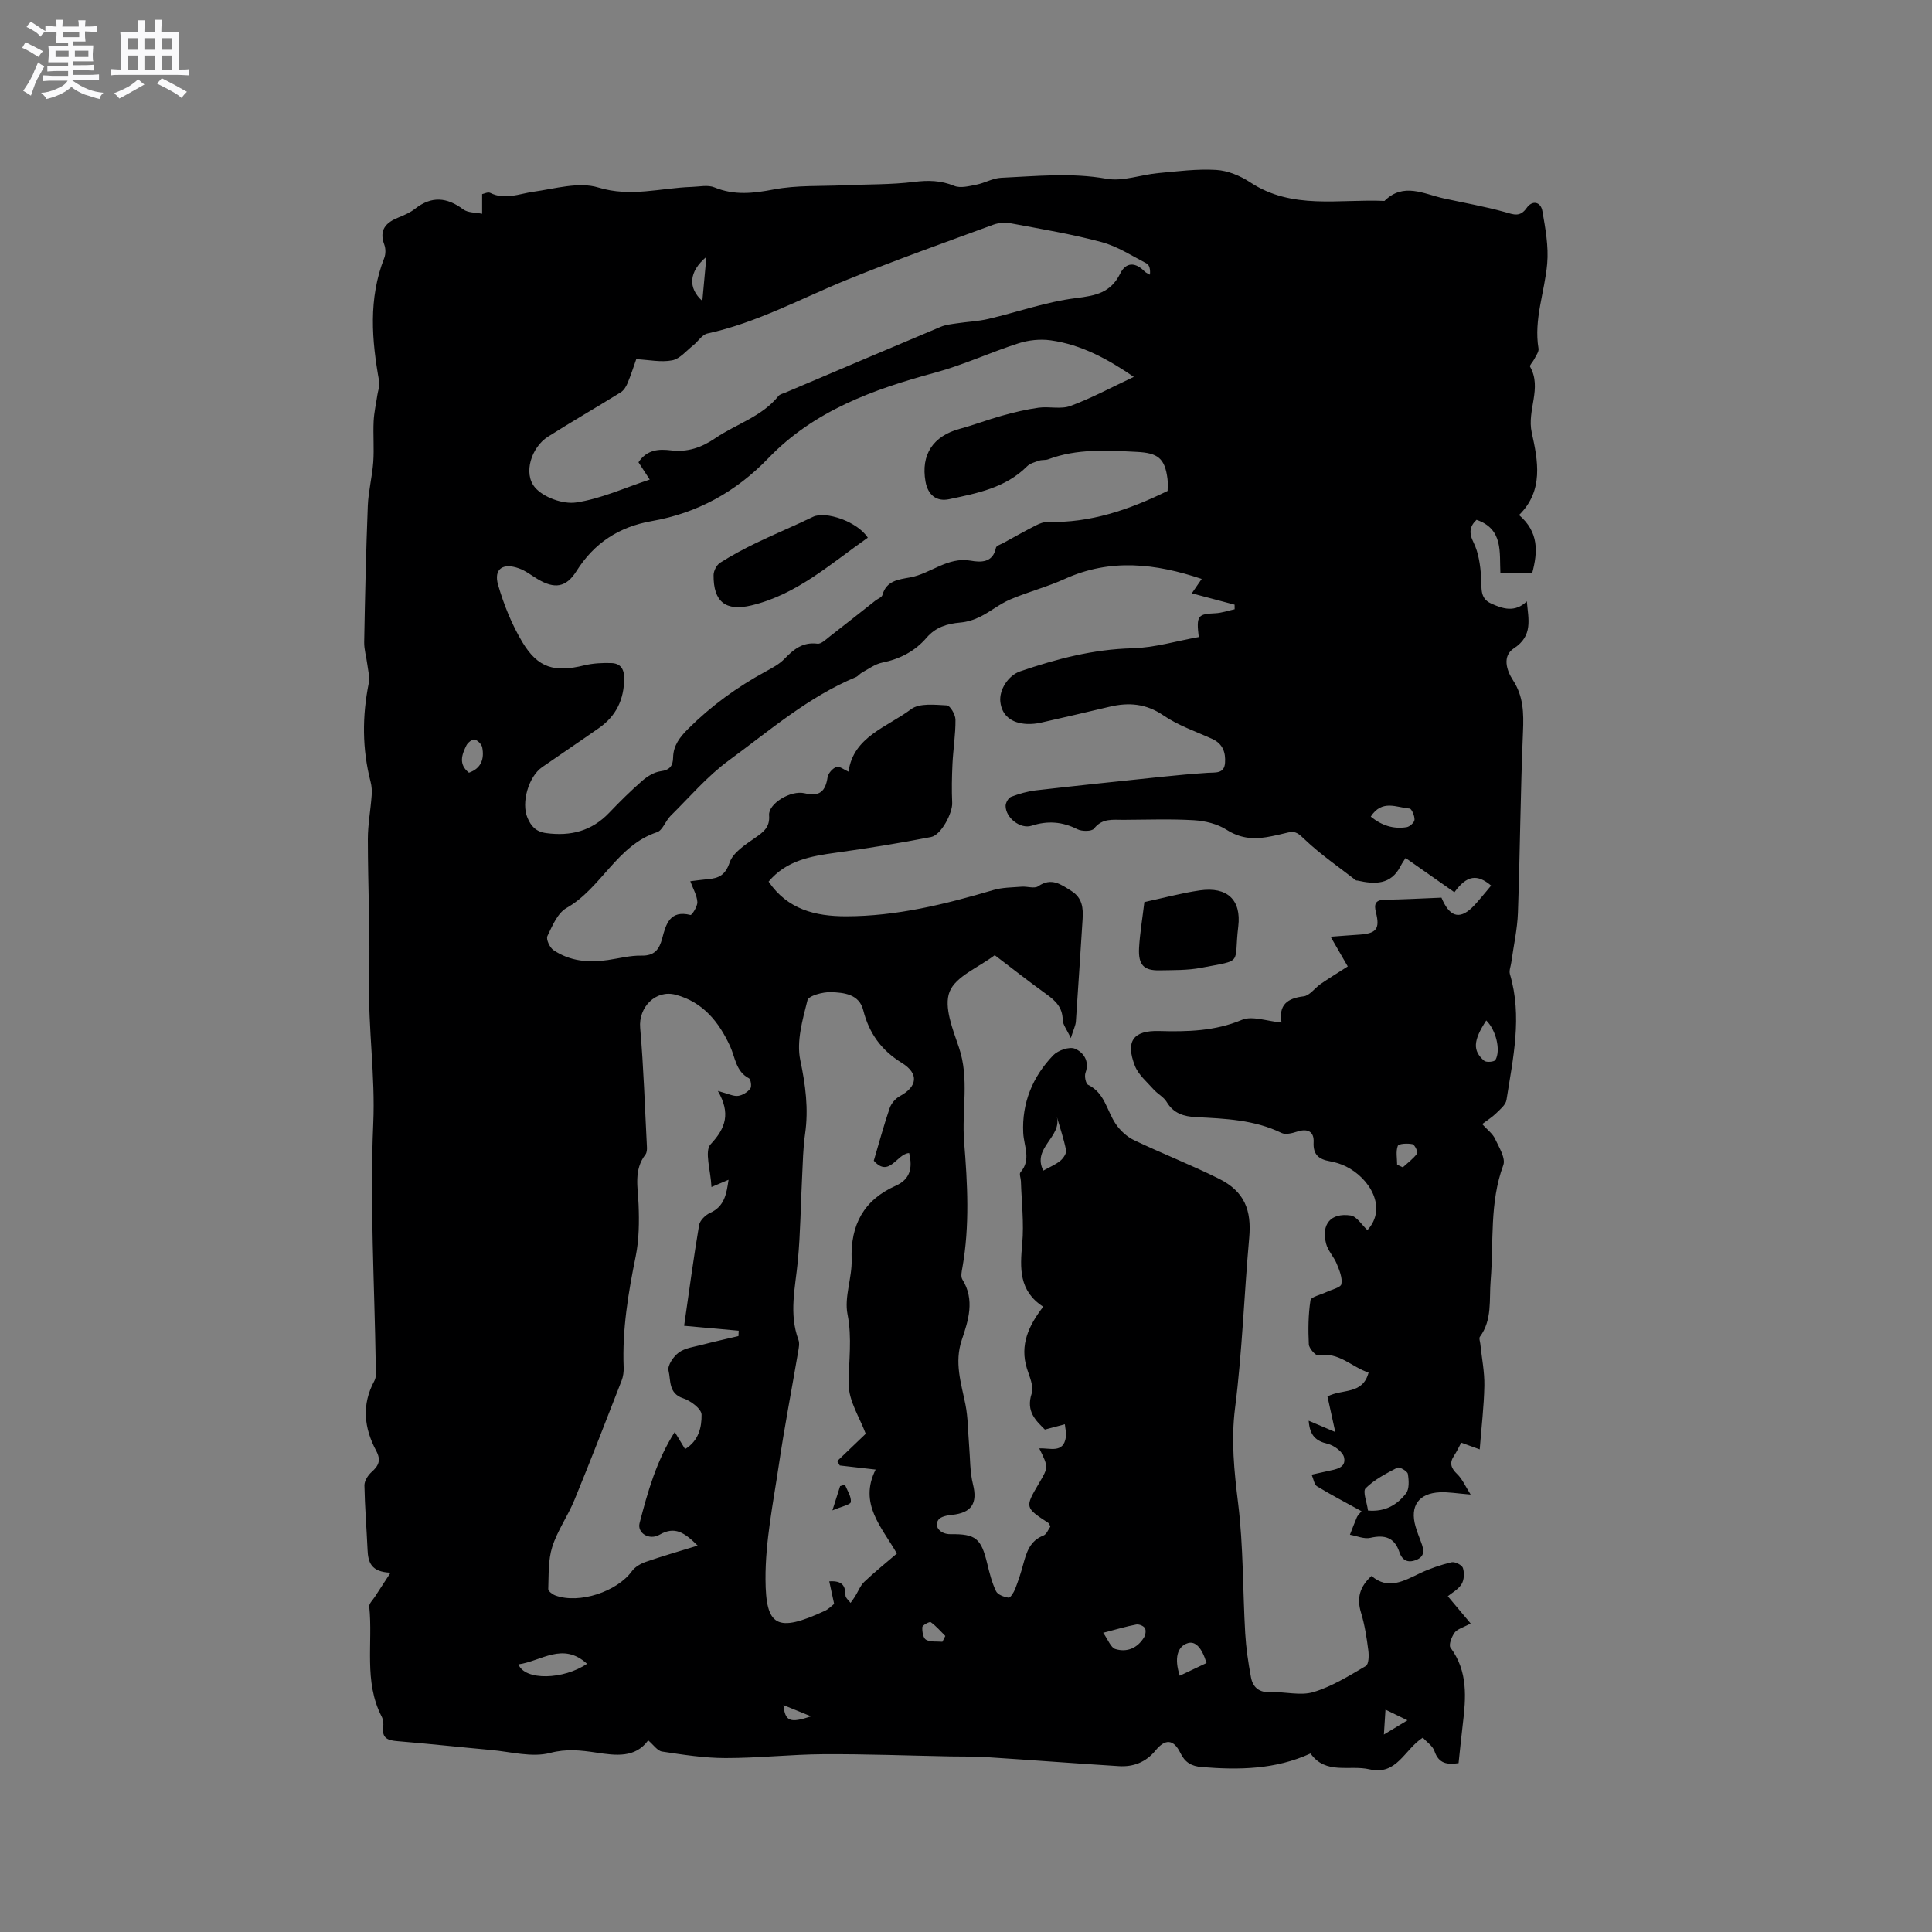 <svg enable-background="new 0 0 400 400" viewBox="0 0 400 400" xmlns="http://www.w3.org/2000/svg"><rect x="0" y="0" width="400" height="400" fill="#808080" stroke="none"/><path d="m6.8 9.5c.6.3 1.3.7 2.1 1.1-.4.4-.7.8-.9 1.2-.7-.4-1.3-.8-1.8-1.1s-1.1-.6-1.6-.8c.2-.4.5-.8.7-1.2.4.2.8.5 1.5.8zm.9 6.9c-.3.6-.5 1.1-.7 1.7s-.4 1.1-.6 1.7c-.6-.4-1.1-.7-1.6-1 .7-1 1.2-1.8 1.5-2.4.3-.5.6-1.1.8-1.7.3-.6.5-1.2.8-1.8.3.3.8.6 1.3.8-.7 1.3-1.2 2.2-1.5 2.7zm.1-11c.4.3 1 .7 1.7 1.1-.5.2-.8.6-1.1 1.1-.5-.6-1-1-1.4-1.2s-.9-.6-1.5-.8c.2-.4.5-.7.9-1.1.5.3.9.6 1.4.9zm10.5 13.1c1 .4 2 .6 3.1.7-.4.4-.7.8-.8 1.3-.9-.2-1.9-.6-3-.9-1-.4-2-.9-2.8-1.6-.5.4-1.1.9-1.9 1.3s-1.9.9-3.3 1.2c-.1-.3-.5-.8-1.1-1.3 1 0 2.1-.3 3.2-.8 1.2-.5 1.9-1 2.3-1.7h-3.2c-.4 0-1 0-2 .1v-1.2c1 0 1.7.1 2 .1h3.3v-1h-2.3c-.2 0-.9 0-2 .1v-1.2c1.2 0 1.9.1 2 .1h2.3v-.8h-4.1c0-.7.1-1.2.1-1.6 0-.5 0-1.1-.1-1.8h4.1v-.7h-2.5c0-.6.1-1.1.1-1.6v-.6h-.5c-.4 0-1 0-1.8.1v-1.3c1.2 0 1.9.1 2.1.1h.2c0-.3 0-.8-.1-1.4h1.4c0 .6-.1 1-.1 1.4h3.4c0-.4 0-.8-.1-1.3h1.5c0 .4-.1.9-.1 1.3.7 0 1.5 0 2.5-.1v1.2c-1 0-1.8-.1-2.5-.1v.6c0 .3 0 .8.1 1.5h-2.5v.8h4.1c0 .7-.1 1.3-.1 1.8s0 1 .1 1.5h-4.1v.8h1.4c.8 0 1.8 0 2.9-.1v1.2c-1 0-1.9-.1-2.8-.1h-1.5v1h3.2c.3 0 1 0 2.1-.1v1.2c-1.1 0-1.8-.1-2.1-.1h-3.4l-.1.1c1.4 1 2.4 1.5 3.4 1.9zm-4.1-6.7v-1.3h-2.7v1.3zm2.2-4.1v-1.1h-3.4v1.1zm1.9 4.1v-1.3h-2.8v1.3z" fill="#fafafb"/><path d="m37 6.7v2.3 5.4c1 0 1.8 0 2.2-.1v1.3c-.6 0-1.5-.1-2.5-.1h-11.9c-.7 0-1.3 0-1.8.1v-1.3c.5 0 1.1.1 2 .1v-5.2c0-1 0-1.8-.1-2.5h3.7c0-1.3 0-2.1-.1-2.5h1.5c0 .4-.1 1.3-.1 2.5h2.2c0-1.2 0-2.1-.1-2.6h1.5c0 .4-.1 1.3-.1 2.6zm-12.3 13.7c-.3-.4-.7-.8-1.1-1.1 1.1-.4 2.1-.9 2.9-1.3.8-.5 1.5-1 2.1-1.6.4.4.9.8 1.3 1.1-2.5 1.4-4.2 2.4-5.2 2.9zm3.9-10.1v-2.4h-2.2v2.4zm0 4.1v-2.9h-2.2v2.9zm3.5-4.1v-2.4h-2.2v2.4zm0 4.1v-2.9h-2.2v2.9zm.4 2.9 1-1.1c.6.3 1.4.7 2.5 1.3s2 1.1 2.7 1.5c-.4.4-.8.8-1.1 1.3-.8-.8-2.5-1.7-5.1-3zm3.1-7v-2.4h-2.1v2.4zm0 4.1v-2.9h-2.1v2.9z" fill="#fafafb"/><g fill="#000001"><path d="m281.89 312.88c-3.25-1.79-6.29-3.38-9.22-5.16-.57-.35-.69-1.44-1.11-2.41 1.27-.28 2.28-.5 3.3-.73 1.66-.37 3.89-.63 3.42-2.82-.25-1.18-2.08-2.52-3.43-2.84-2.43-.59-3.67-1.7-3.9-4.77 1.87.79 3.36 1.43 5.51 2.34-.59-2.67-1.1-4.98-1.62-7.36 3.03-1.64 7.3-.3 8.51-4.96-3.48-1.1-6.11-4.34-10.41-3.55-.53.1-1.91-1.44-1.96-2.27-.15-3.04-.12-6.14.34-9.14.11-.71 2.11-1.13 3.25-1.68 1.11-.54 3.01-.94 3.15-1.67.25-1.31-.42-2.88-.97-4.23-.59-1.44-1.81-2.66-2.19-4.13-1.05-4.03.96-6.45 5.08-5.85 1.28.19 2.32 1.98 3.47 3.03 4.2-4.58.49-10.75-4.44-13.18-1.03-.51-2.18-.87-3.32-1.07-2.27-.4-3.52-1.33-3.38-3.95.12-2.23-1.25-2.9-3.42-2.19-1.02.33-2.39.68-3.23.27-5.61-2.73-11.64-2.96-17.66-3.27-2.59-.13-4.69-.76-6.12-3.16-.62-1.03-1.88-1.65-2.71-2.59-1.38-1.56-3.14-3.02-3.86-4.87-1.99-5.1-.35-7.36 5.01-7.21 5.85.16 11.52.04 17.14-2.31 2.14-.9 5.16.28 8.21.55-.64-3.61 1.16-5.02 4.57-5.42 1.26-.15 2.32-1.73 3.54-2.57 1.61-1.11 3.28-2.13 5.6-3.62-.97-1.67-2.16-3.74-3.55-6.15 2.27-.17 4.14-.32 6-.44 3.48-.23 4.24-1.21 3.39-4.57-.42-1.67-.21-2.62 1.83-2.65 3.81-.05 7.61-.27 11.73-.43 1.59 3.82 3.6 4.69 6.35 2.04.69-.66 1.29-1.4 1.92-2.13.68-.79 1.34-1.61 2.01-2.41-2.88-2.42-5-2.19-7.6 1.38-3.18-2.23-6.38-4.47-10.11-7.09-.26.42-.7 1.02-1.03 1.67-2 3.93-5.35 3.8-8.93 3-.1-.02-.24.01-.31-.04-3.59-2.79-7.37-5.38-10.64-8.5-1.14-1.08-1.82-1.78-3.32-1.43-1.55.37-3.09.75-4.66 1-2.89.46-5.51.15-8.16-1.54-1.91-1.22-4.44-1.84-6.75-1.98-4.86-.29-9.75-.1-14.63-.08-2.18.01-4.36-.38-6.07 1.81-.47.61-2.51.61-3.44.14-3.13-1.58-6.17-1.81-9.49-.73-2.32.75-5.38-1.64-5.38-4.11 0-.65.58-1.66 1.14-1.88 1.66-.63 3.41-1.14 5.16-1.34 8.7-1 17.41-1.9 26.12-2.81 3.14-.33 6.28-.61 9.43-.82 1.59-.11 3.42.25 3.58-2.07.15-2.13-.46-3.95-2.64-4.94-3.41-1.55-7.06-2.78-10.11-4.87-3.6-2.46-7.18-2.74-11.15-1.8-4.74 1.12-9.48 2.23-14.23 3.3-.92.21-1.89.3-2.84.27-3.29-.14-5.24-1.79-5.55-4.58-.28-2.51 1.65-5.48 4.11-6.32 7.53-2.57 15.12-4.57 23.2-4.77 4.62-.12 9.21-1.52 13.77-2.33-.54-4.43-.17-4.77 3.39-4.92 1.36-.06 2.69-.54 4.04-.83 0-.32-.01-.64-.01-.95-2.86-.76-5.72-1.52-8.86-2.35.75-1.1 1.38-2.01 2.05-2.98-9.54-3.2-18.91-4.3-28.38.01-3.65 1.66-7.6 2.67-11.29 4.25-2.16.92-4.04 2.49-6.16 3.55-1.27.64-2.73 1.1-4.14 1.22-2.74.24-5.12.96-6.99 3.14-2.42 2.81-5.53 4.42-9.2 5.16-1.47.3-2.8 1.31-4.17 2.05-.46.25-.8.75-1.27.95-9.85 4.1-17.86 11.06-26.32 17.26-4.44 3.25-8.1 7.57-12.05 11.47-1.05 1.04-1.63 2.99-2.8 3.38-8.34 2.75-11.51 11.59-18.74 15.69-1.85 1.05-2.94 3.7-3.96 5.82-.31.65.49 2.38 1.26 2.9 3.41 2.31 7.29 2.65 11.29 2.05 2.31-.34 4.62-.96 6.92-.91 2.71.06 3.69-1.28 4.3-3.56.77-2.93 1.58-5.93 5.86-4.85.27.07 1.47-1.77 1.42-2.68-.08-1.38-.88-2.73-1.46-4.31 1.38-.16 2.51-.33 3.65-.43 2.24-.19 3.6-.82 4.49-3.44.71-2.08 3.25-3.7 5.27-5.11 1.75-1.22 3.1-2.19 2.9-4.68-.19-2.35 4.43-5.26 7.39-4.55 3.09.74 4.28-.41 4.72-3.31.13-.83 1.05-1.87 1.84-2.14.62-.22 1.6.59 2.5.98.98-7.26 7.99-9.21 12.95-12.94 1.73-1.3 4.91-.91 7.41-.79.67.03 1.77 1.91 1.78 2.94.03 3.04-.47 6.09-.62 9.14-.13 2.7-.18 5.42-.06 8.12.09 2.05-2.26 6.65-4.39 7.06-6.51 1.27-13.08 2.33-19.65 3.24-5.22.72-10.27 1.58-13.97 5.99 3.91 5.75 9.65 7.18 16.01 7.18 10.5 0 20.56-2.5 30.54-5.44 1.86-.55 3.89-.53 5.85-.69 1.15-.09 2.63.45 3.42-.09 2.75-1.89 4.71-.38 6.89.99 2.25 1.42 2.45 3.51 2.3 5.83-.47 7.05-.89 14.11-1.39 21.16-.06.87-.51 1.71-1.05 3.46-.84-1.82-1.67-2.8-1.68-3.8-.04-2.57-1.5-3.95-3.38-5.3-3.6-2.59-7.09-5.34-10.69-8.07-3.36 2.55-8.09 4.38-9.35 7.57-1.23 3.12.66 7.78 1.93 11.51 2.21 6.49.56 13.06 1.08 19.56.7 8.66 1.18 17.35-.35 26-.15.82-.39 1.9-.01 2.5 2.63 4.23 1.23 8.5-.12 12.51-1.58 4.69-.14 8.92.75 13.36.55 2.75.52 5.61.76 8.43.23 2.71.15 5.5.8 8.1.98 3.92-.24 5.92-4.37 6.34-.97.1-2.26.33-2.76.99-1.04 1.4.38 3.03 2.46 3 5.27-.06 6.36.86 7.63 6.11.47 1.94.96 3.92 1.82 5.7.35.73 1.66 1.21 2.6 1.34.37.05 1.07-1.09 1.35-1.79.65-1.67 1.22-3.39 1.68-5.13.68-2.51 1.4-4.87 4.19-5.95.65-.25 1-1.26 1.42-1.84-.19-.39-.23-.65-.38-.74-4.91-3.23-4.92-3.22-1.94-8.28 1.94-3.3 1.94-3.3.03-7.17 2.15-.15 5 1.13 5.51-2.35.13-.85-.13-1.76-.21-2.65-1.25.33-2.5.66-4.14 1.1-1.81-1.82-3.98-3.71-2.73-7.48.48-1.46-.46-3.48-.99-5.17-1.51-4.87.35-8.87 3.38-12.79-5.07-3.27-4.81-7.98-4.35-13.05.39-4.27-.14-8.62-.27-12.93-.02-.63-.39-1.51-.1-1.84 2.29-2.62.72-5.38.58-8.15-.31-6.22 1.95-11.67 6.22-16.1.99-1.02 3.34-1.83 4.48-1.35 1.71.72 3.09 2.51 2.19 4.98-.26.71.05 2.26.54 2.5 3.47 1.68 3.87 5.37 5.72 8.1.92 1.36 2.31 2.65 3.78 3.35 5.81 2.78 11.83 5.12 17.59 7.99 5.26 2.62 6.79 6.45 6.26 12.27-1.05 11.72-1.44 23.51-2.92 35.16-.86 6.75-.18 13.14.63 19.78 1.1 8.9.95 17.96 1.47 26.94.18 3.04.63 6.09 1.19 9.08.39 2.08 1.69 3.19 4.07 3.08 2.96-.14 6.15.79 8.85-.02 3.83-1.15 7.37-3.35 10.86-5.4.62-.36.66-2.19.51-3.28-.34-2.62-.74-5.27-1.51-7.78-.92-3-.26-5.37 2.18-7.59 3.44 2.97 6.69 1.03 10.06-.57 2.07-.98 4.28-1.73 6.5-2.26.7-.17 2.16.56 2.36 1.18.33 1.01.26 2.49-.29 3.36-.69 1.11-2.03 1.82-2.84 2.49 1.72 2.05 3.12 3.72 4.73 5.64-1.59.87-2.77 1.15-3.32 1.9-.61.84-1.27 2.55-.85 3.11 3.64 4.91 3.21 10.35 2.54 15.88-.31 2.62-.57 5.24-.87 8.03-2.31.33-4.09.16-4.99-2.49-.36-1.07-1.57-1.85-2.41-2.79-3.81 2.42-5.34 7.89-11.04 6.56-4.14-.96-9.06 1.18-12.21-3.28-7.3 3.34-14.84 3.43-22.51 2.81-2.14-.17-3.48-.95-4.43-2.91-1.4-2.87-3.13-3-5.16-.51-1.98 2.42-4.59 3.42-7.58 3.23-9.19-.57-18.37-1.28-27.56-1.87-2.42-.16-4.85-.09-7.28-.14-8.77-.17-17.53-.51-26.3-.46-6.76.04-13.52.81-20.28.8-4.39 0-8.8-.69-13.15-1.35-.98-.15-1.8-1.41-2.88-2.32-2.68 3.69-6.7 3.15-10.79 2.53-3.16-.47-6.11-.82-9.53.08-3.78.98-8.15-.25-12.26-.62-6.44-.58-12.86-1.29-19.31-1.82-1.98-.16-3.28-.56-2.97-2.93.09-.7 0-1.55-.32-2.16-3.76-7.27-1.78-15.18-2.57-22.78-.06-.62.72-1.33 1.14-1.99.95-1.47 1.91-2.93 3.27-5.02-4.07-.14-4.65-2.21-4.76-4.73-.2-4.45-.57-8.89-.65-13.33-.02-.93.73-2.11 1.48-2.78 1.47-1.31 2-2.44.97-4.37-2.52-4.72-3.08-9.55-.39-14.51.5-.92.3-2.27.28-3.41-.25-16.64-1.23-33.32-.51-49.91.43-9.85-1.06-19.49-.85-29.26.22-9.85-.26-19.72-.27-29.58 0-3.02.57-6.04.79-9.07.07-.92.01-1.9-.22-2.79-1.76-6.79-1.76-13.59-.38-20.45.24-1.21-.14-2.57-.3-3.85-.19-1.55-.68-3.1-.65-4.65.17-9.41.38-18.81.75-28.21.12-3.02.91-6.01 1.13-9.04.2-2.81-.06-5.66.08-8.48.09-1.83.51-3.65.78-5.47.13-.89.53-1.82.38-2.66-1.56-8.62-2.28-17.19 1.03-25.63.32-.81.32-1.95.02-2.76-1.16-3.12.36-4.63 3.02-5.68 1.17-.47 2.38-1.01 3.36-1.78 3.4-2.67 6.58-2.39 9.96.14.98.73 2.59.63 3.91.91 0-1.24 0-2.47 0-4.07.38-.07 1.19-.5 1.67-.26 3.07 1.54 5.94.19 8.94-.23 4.48-.63 9.42-2.11 13.44-.88 6.72 2.05 12.92.09 19.33-.12 1.58-.05 3.35-.46 4.7.09 4.13 1.7 8.06 1.24 12.33.43 4.73-.9 9.68-.64 14.53-.86 4.83-.22 9.7-.11 14.48-.7 2.94-.36 5.54-.32 8.32.82 1.29.53 3.09.05 4.61-.25 1.72-.34 3.37-1.34 5.09-1.42 7.27-.33 14.51-1.11 21.85.2 3.37.6 7.09-.84 10.66-1.17 4-.37 8.05-.9 12.03-.66 2.4.14 4.98 1.21 7.03 2.56 8.71 5.76 18.43 3.42 27.81 3.86 3.94-3.9 8.15-1.43 12.29-.52 4.2.92 8.45 1.66 12.59 2.81 1.84.51 3.16 1.16 4.57-.85 1.16-1.65 2.9-1.28 3.24.65.63 3.59 1.31 7.31 1 10.89-.51 5.86-2.81 11.53-1.8 17.59.11.66-.54 1.47-.88 2.19-.27.55-1.02 1.28-.87 1.55 2.53 4.46-.68 8.99.35 13.65 1.27 5.75 2.53 12.03-2.63 17.07 4.11 3.53 3.9 7.6 2.72 12.04-2.17 0-4.23 0-6.58 0-.22-4.32.65-9.13-4.94-11.05-1.41 1.34-1.64 2.66-.59 4.76 1.03 2.09 1.35 4.62 1.55 7 .18 2.1-.45 4.4 2 5.54 2.44 1.13 4.98 1.97 7.45-.42.33 3.73 1.31 7.14-2.68 9.73-2.43 1.58-1.54 4.53-.19 6.59 2.18 3.34 2.24 6.81 2.08 10.63-.53 12.49-.61 25-1.05 37.5-.12 3.44-.9 6.86-1.37 10.29-.11.82-.5 1.72-.29 2.44 2.61 8.77.64 17.41-.71 26.05-.16 1.02-1.31 1.95-2.15 2.77-.79.78-1.76 1.38-2.88 2.23 1.07 1.18 2.16 1.97 2.66 3.04.82 1.75 2.24 4.03 1.71 5.46-2.89 7.81-1.96 15.92-2.62 23.91-.33 3.93.38 8.11-2.23 11.64-.22.3.04.96.09 1.45.3 2.89.89 5.79.84 8.67-.08 4.3-.61 8.59-.96 13.18-1.2-.44-2.45-.89-3.83-1.39-.47.86-.9 1.82-1.48 2.69-1.02 1.52-.64 2.58.65 3.82 1.05 1.01 1.66 2.47 2.78 4.23-2.84-.23-4.61-.55-6.37-.47-4.4.2-6.25 2.86-5.04 7.06.32 1.12.75 2.21 1.16 3.3.57 1.51.87 2.93-1.08 3.67-1.71.65-2.85.06-3.43-1.67-1.01-3.01-3.04-3.61-6-2.93-1.29.3-2.82-.4-4.23-.64.48-1.22.93-2.45 1.45-3.65.19-.4.53-.69.95-1.22zm-47.15-234.85c-5.27-3.62-10.81-6.68-17.22-7.57-2.16-.3-4.57-.05-6.65.62-5.81 1.86-11.4 4.48-17.27 6.07-12.81 3.46-25.06 7.88-34.52 17.71-6.69 6.96-14.69 11.37-24.17 13.03-6.74 1.18-11.89 4.52-15.56 10.35-2.15 3.42-4.54 3.74-8.05 1.65-1.27-.76-2.47-1.72-3.84-2.21-3.37-1.22-5.29.12-4.33 3.44 1.19 4.1 2.84 8.2 5.04 11.86 3.23 5.36 6.67 6.27 12.77 4.78 1.81-.44 3.75-.54 5.62-.48 1.82.06 2.67 1.11 2.67 3.14-.01 4.38-1.66 7.82-5.22 10.31-3.9 2.73-7.86 5.39-11.78 8.11-2.8 1.95-4.36 7.36-3.02 10.48.73 1.71 1.73 2.89 3.89 3.17 5.08.67 9.41-.43 13.02-4.21 2.19-2.3 4.46-4.54 6.85-6.63 1.06-.92 2.46-1.79 3.8-1.97 1.92-.25 2.56-1.13 2.59-2.85.05-2.5 1.38-4.2 3.12-5.94 4.77-4.76 10.13-8.64 16.02-11.85 1.39-.76 2.86-1.53 3.93-2.65 1.91-1.98 3.79-3.51 6.82-3.12.78.1 1.77-.9 2.57-1.52 3.16-2.44 6.28-4.93 9.42-7.4.49-.39 1.32-.67 1.45-1.15.82-2.99 3.35-3.22 5.71-3.65 4.29-.77 7.75-4.31 12.58-3.47 2.05.36 4.6.48 5.22-2.68.08-.41.98-.69 1.52-.98 2.26-1.24 4.5-2.5 6.8-3.67.73-.37 1.6-.71 2.39-.69 8.79.24 16.83-2.5 24.83-6.42 0-.6.1-1.56-.02-2.48-.54-4.3-2.01-5.38-6.32-5.6-6.21-.31-12.39-.71-18.37 1.53-.58.22-1.29.08-1.88.28-.88.3-1.9.57-2.52 1.19-4.46 4.46-10.33 5.56-16.11 6.79-2.66.57-4.41-.91-4.9-3.63-1-5.6 1.56-9.44 7.1-10.94 2.94-.79 5.79-1.9 8.72-2.71 2.49-.69 5.02-1.31 7.58-1.66 2.19-.3 4.64.37 6.6-.36 4.42-1.64 8.59-3.89 13.12-6.02zm-102.55 17.68c1.76-2.64 4.2-2.77 6.68-2.47 3.46.43 6.35-.56 9.23-2.52 4.33-2.95 9.64-4.44 13.09-8.75.3-.37.93-.48 1.42-.69 10.72-4.55 21.43-9.11 32.17-13.62 1.04-.44 2.22-.55 3.35-.72 2.16-.33 4.38-.41 6.5-.91 6.06-1.42 12.01-3.55 18.13-4.31 4.09-.51 7.19-1.09 9.17-5.09 1.2-2.43 3.18-2.36 5.06-.42.29.29.72.44 1.09.66.12-1.08-.11-2.01-.67-2.31-3.06-1.6-6.07-3.56-9.35-4.44-6.13-1.65-12.42-2.69-18.66-3.86-1.2-.22-2.61-.16-3.74.26-10.1 3.71-20.25 7.32-30.22 11.37-9.59 3.9-18.73 8.93-28.98 11.16-1.11.24-1.94 1.66-2.95 2.46-1.41 1.11-2.74 2.78-4.33 3.09-2.32.45-4.82-.1-7.45-.24-.5 1.4-1.07 3.22-1.8 4.97-.3.72-.79 1.51-1.42 1.9-5.01 3.11-10.12 6.05-15.1 9.21-3.33 2.12-5.17 7.52-2.64 10.49 1.75 2.06 5.8 3.5 8.51 3.1 5.11-.75 10-3.02 15.24-4.74-.89-1.35-1.56-2.39-2.33-3.58zm47.05 201.14c-1.21-3.29-3.53-6.78-3.53-10.27 0-4.83.74-9.52-.24-14.48-.71-3.58.97-7.56.85-11.33-.24-7.22 2.52-12.33 9.14-15.28 2.93-1.31 3.53-3.59 2.77-6.76-2.53.1-4.11 5.23-7.32 1.58 1.07-3.62 2.06-7.3 3.29-10.9.33-.96 1.2-1.98 2.09-2.46 3.65-1.97 4.04-4.66.41-6.9-4.25-2.62-6.77-6.13-7.98-10.92-.84-3.31-4-3.63-6.69-3.72-1.67-.05-4.62.74-4.85 1.68-1.02 4.04-2.31 8.51-1.49 12.4 1.09 5.17 1.74 10.1.99 15.3-.42 2.92-.46 5.9-.61 8.86-.3 5.82-.34 11.66-.89 17.45-.52 5.46-1.88 10.86.13 16.3.27.73.07 1.68-.07 2.5-1.33 7.82-2.84 15.62-4 23.47-1.16 7.83-2.79 15.72-2.75 23.58.05 9.81 2.35 11.15 12.28 6.56.81-.38 1.47-1.09 1.93-1.44-.38-1.75-.68-3.15-1.01-4.67 2.81-.19 3.34 1.03 3.36 2.92.01.52.68 1.03 1.05 1.54.31-.44.64-.87.93-1.33.63-1.01 1.07-2.22 1.9-3.02 2.13-2.03 4.43-3.87 6.76-5.87-3.14-5.49-7.95-10.31-4.4-17.38-2.89-.33-5.16-.59-7.42-.85-.18-.3-.35-.61-.53-.91 1.94-1.87 3.9-3.74 5.9-5.65zm-30.61-70.98c2.17.58 3.21 1.14 4.17 1.02.91-.11 1.94-.76 2.53-1.49.33-.41.13-1.94-.27-2.15-2.73-1.44-2.82-4.29-3.9-6.64-2.32-5.03-5.59-9.14-11.27-10.66-4.14-1.11-7.73 2.59-7.35 6.86.72 8.21.97 16.45 1.4 24.68.03.51-.02 1.16-.3 1.53-2.47 3.2-1.57 6.78-1.43 10.36.14 3.56.11 7.23-.59 10.7-1.55 7.6-2.81 15.19-2.5 22.99.04.93-.09 1.93-.43 2.79-3.21 8.25-6.4 16.51-9.76 24.69-1.36 3.32-3.53 6.35-4.6 9.74-.86 2.72-.71 5.79-.82 8.71-.02.43.87 1.1 1.46 1.32 4.96 1.82 12.81-.8 15.87-5.04.64-.89 1.83-1.56 2.91-1.93 3.37-1.17 6.8-2.15 10.7-3.35-2.79-2.77-4.77-4.05-7.89-2.26-2.18 1.25-4.67-.38-4.14-2.4 1.68-6.49 3.51-12.96 7.28-18.86.77 1.27 1.41 2.33 2.14 3.54 2.86-1.73 3.45-4.6 3.41-7.14-.02-1.19-2.26-2.88-3.81-3.38-3.09-1.01-2.53-3.74-3.03-5.73-.26-1.05 1.03-2.95 2.14-3.75 1.29-.94 3.12-1.16 4.74-1.58 2.52-.66 5.07-1.22 7.6-1.82.02-.37.03-.74.05-1.11-3.64-.33-7.27-.66-11.3-1.02 1.05-7.28 1.96-14.09 3.1-20.85.16-.95 1.3-2.08 2.25-2.51 3.04-1.36 3.42-3.97 3.85-6.87-.99.42-1.78.76-3.54 1.5-.15-3.44-1.51-7.43-.16-8.87 3.15-3.37 4.13-6.42 1.49-11.02zm134.6 86.87c3.67.32 6.08-1.27 7.86-3.53.72-.92.61-2.74.39-4.06-.1-.57-1.74-1.51-2.17-1.29-2.32 1.21-4.75 2.46-6.57 4.27-.66.65.27 2.9.49 4.61zm-161.69 31.73c-5.03-4.6-9.45-.54-14.2.12 1.33 3.42 9.35 3.18 14.2-.12zm162.26-175.4c2.28 1.86 4.71 2.62 7.42 2.19.65-.1 1.61-.97 1.64-1.53.05-.79-.59-2.3-1.02-2.33-2.65-.19-5.68-1.97-8.04 1.67zm-55.4 168.98c1.02 1.43 1.57 3.08 2.54 3.37 2.4.73 4.58-.2 5.93-2.44.31-.51.44-1.47.16-1.91-.29-.46-1.23-.84-1.79-.73-2.04.38-4.04.99-6.84 1.71zm-12.39-95.69c1.38-.77 2.58-1.26 3.54-2.05.6-.5 1.29-1.53 1.17-2.16-.46-2.34-1.25-4.62-1.91-6.92 1.07 4.19-5.2 6.45-2.8 11.13zm91.7-31.09c-2.71 4.17-2.85 6.27-.42 8.35.44.38 2.09.23 2.32-.17 1.16-2.01.1-6.24-1.9-8.18zm-57.91 133.04c-.98-3.23-2.33-4.58-3.86-4.12-2.21.67-2.86 3.18-1.68 6.75 1.81-.86 3.6-1.71 5.54-2.63zm-152.71-184.33c2.55-.9 3.21-2.86 2.75-5.24-.13-.65-.94-1.47-1.58-1.63-.45-.11-1.41.63-1.69 1.21-.96 1.92-1.68 3.93.52 5.66zm48.32-97.67c.3-3.29.57-6.21.84-9.13-3.66 3.07-3.85 6.45-.84 9.13zm143.85 178.83c.39.18.78.36 1.18.54 1.02-.93 2.16-1.77 2.97-2.86.21-.28-.5-1.83-.98-1.93-.99-.21-2.84-.13-3.03.35-.44 1.14-.14 2.58-.14 3.9zm-94.15 98.77c.2-.4.41-.8.61-1.2-.99-.98-1.9-2.06-3.01-2.85-.25-.18-1.72.61-1.75 1.01-.06.89.17 2.29.76 2.62.92.51 2.24.32 3.39.42zm96.29 16.26c-1.76-.86-2.98-1.45-4.55-2.21-.12 1.86-.21 3.2-.33 5.16 1.83-1.11 3.04-1.84 4.88-2.95zm-129.2-3.15c.36 3.41 1.38 3.77 5.72 2.33-1.94-.79-3.66-1.5-5.72-2.33z"/><path d="m236.93 186.76c3.89-.83 7.68-1.87 11.53-2.42 5.6-.79 8.58 1.95 7.91 7.48-.98 8.02 1.24 6.83-7.73 8.56-2.77.53-5.68.46-8.53.52-3.3.07-4.46-1.11-4.28-4.62.17-3.04.69-6.07 1.1-9.52z"/><path d="m179.67 111.32c-7.74 5.43-14.7 11.77-24.1 14.02-5.32 1.27-7.89-.73-7.83-6.29.01-.87.63-2.08 1.35-2.54 2.4-1.52 4.92-2.87 7.48-4.11 3.89-1.87 7.88-3.52 11.76-5.4 2.6-1.25 9.16.96 11.34 4.32z"/><path d="m172.34 312.71c.75-2.36 1.18-3.69 1.6-5.03.33-.1.66-.2 1-.3.46 1.2 1.33 2.44 1.22 3.59-.05.55-1.94.93-3.82 1.74z"/></g></svg>